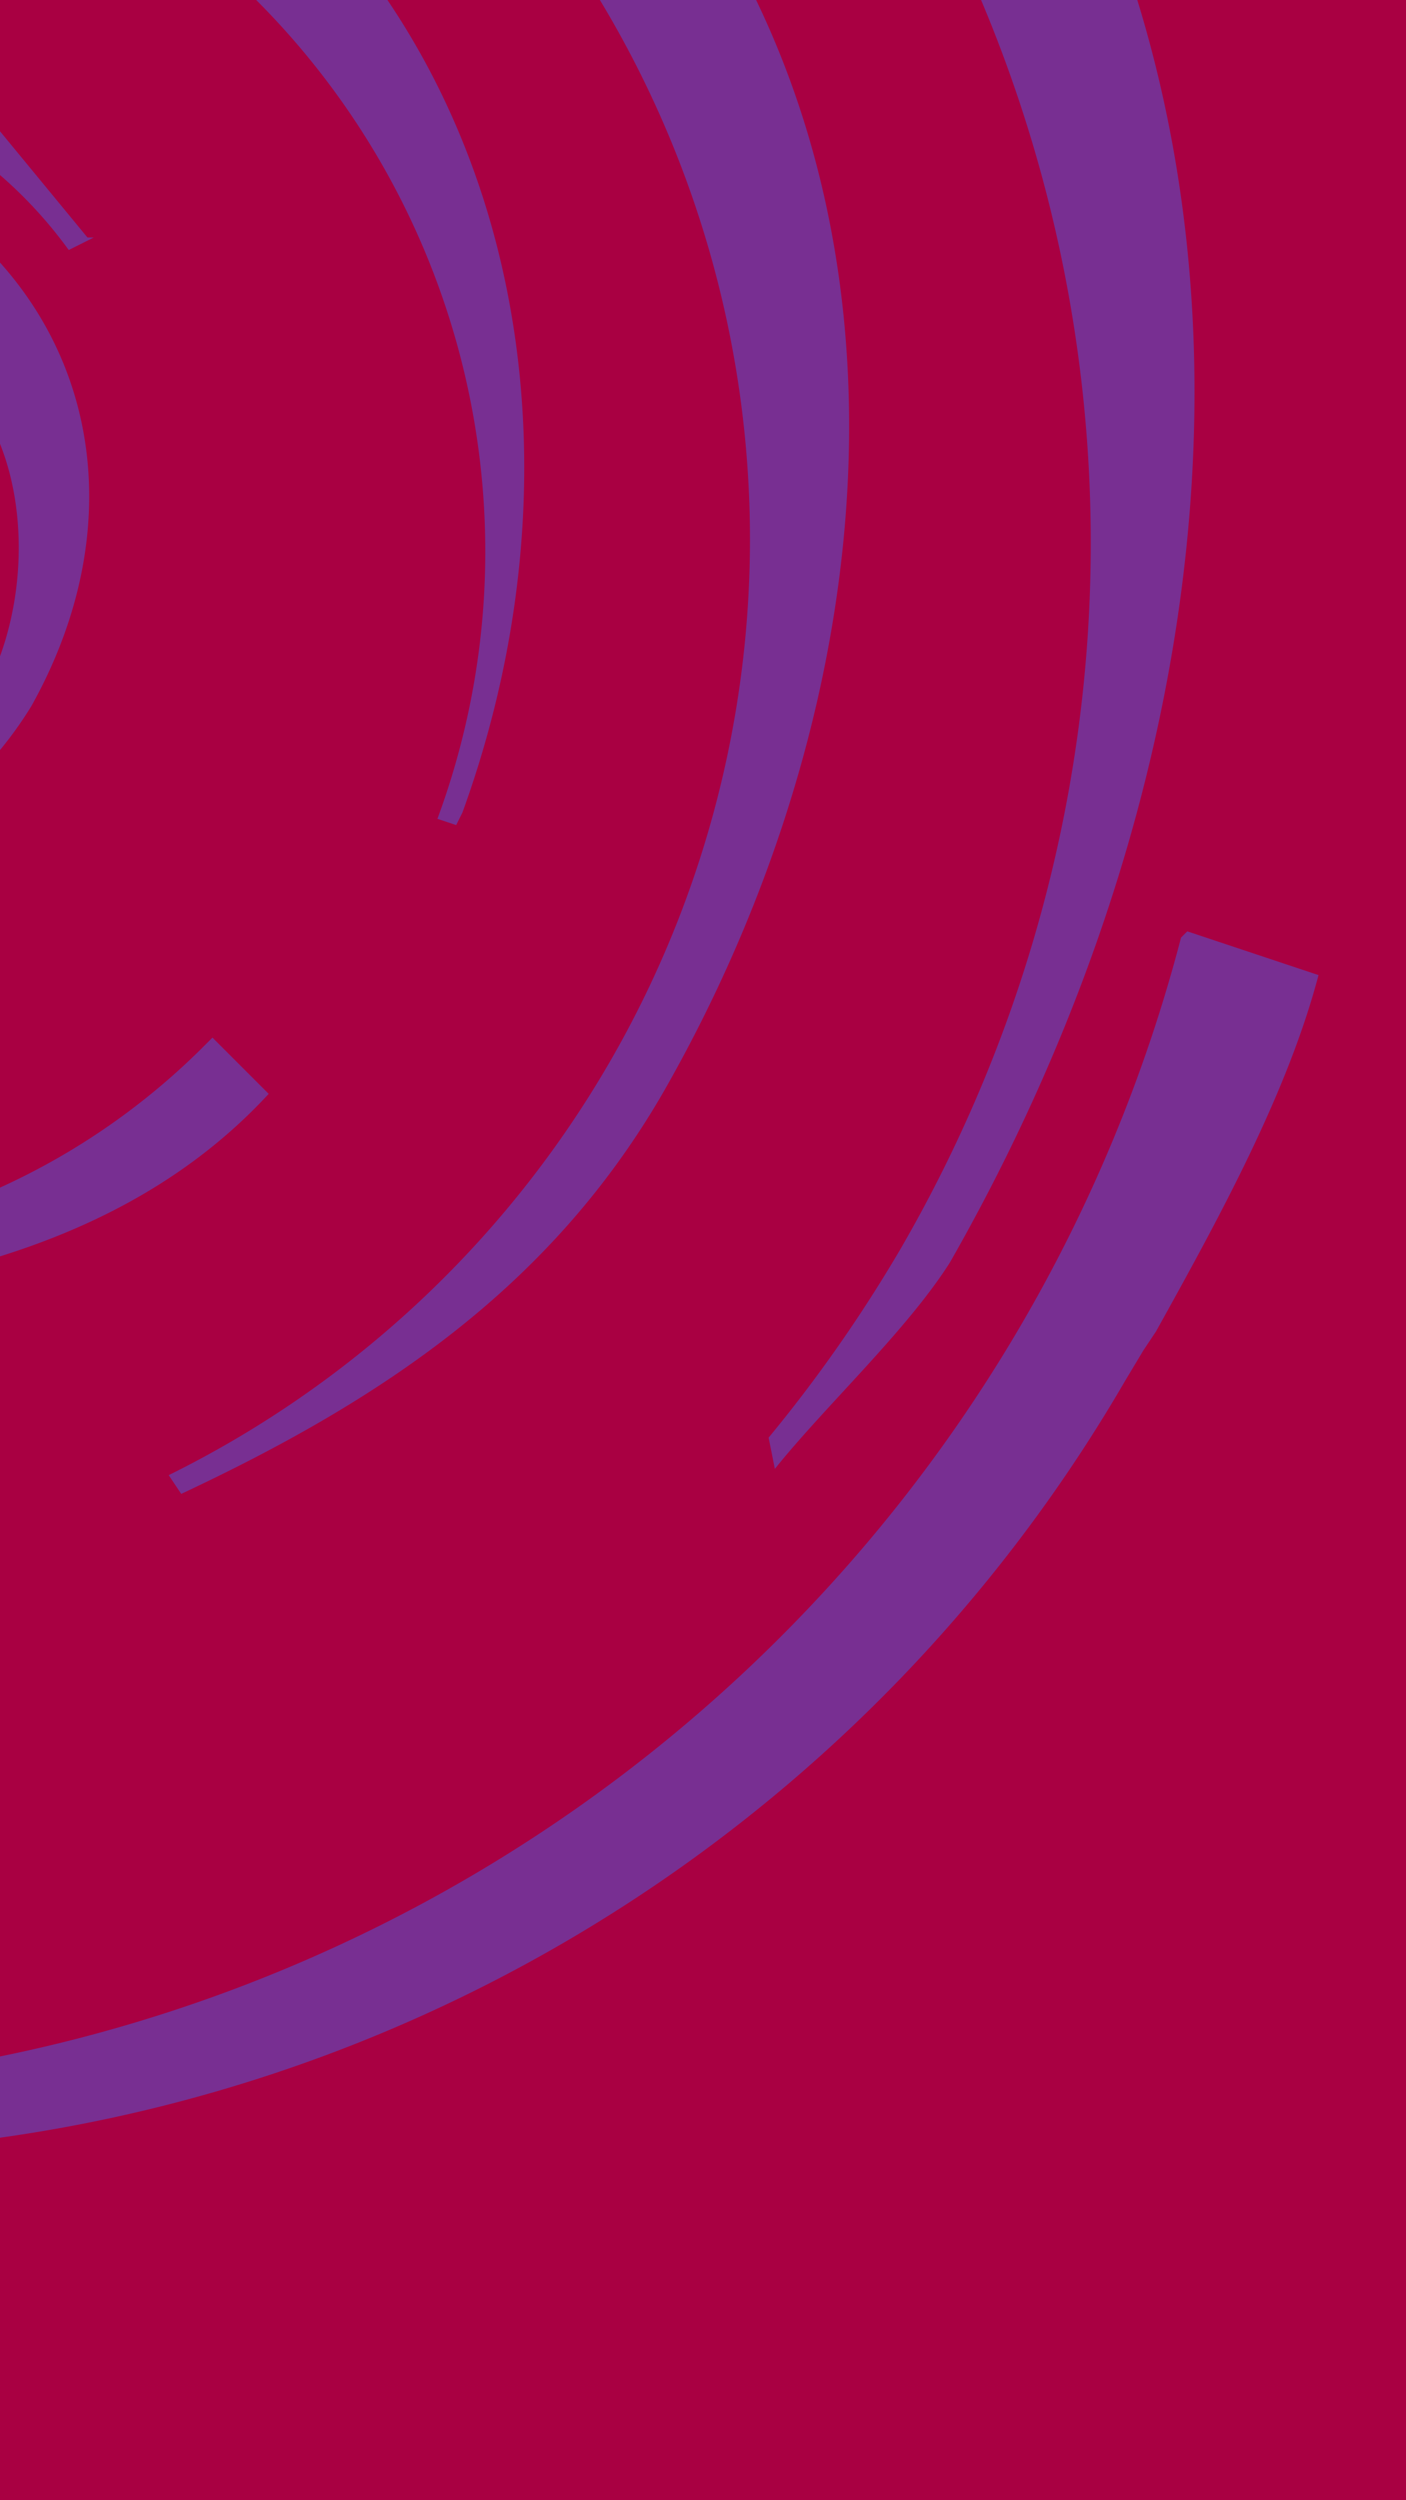 <svg xmlns="http://www.w3.org/2000/svg" viewBox="0 0 225 400"><g fill="none" fill-rule="evenodd"><path fill="#A90042" d="M0 0h225v400H0z"/><path fill="#782F92" d="m190 149 21 7c-5 19-16 39-26 57l-2 3-3 5A248 248 0 0 1 0 342v-13a246 246 0 0 0 189-179l1-1zm-84 26c-18 31-45 49-77 64l-2-3A167 167 0 0 0 96 0h25c26 54 16 121-15 175zm46 27c-7 11-20 23-28 33l-1-5a231 231 0 0 0 21-30c36-62 40-136 13-200h25c20 65 6 139-30 202zM34 166l9 9c-12 13-27 21-43 26v-11a111 111 0 0 0 33-23l1-1zm40-36-1 2-3-1C87 85 75 34 41 0h21c25 37 28 86 12 130zM5 113a62 62 0 0 1-5 7v-15c4-11 4-24 0-34V42c17 19 19 46 5 71zm9-75h1l-4 2A71 71 0 0 0 0 28v-7l14 17z" style="mix-blend-mode:multiply"/></g></svg>